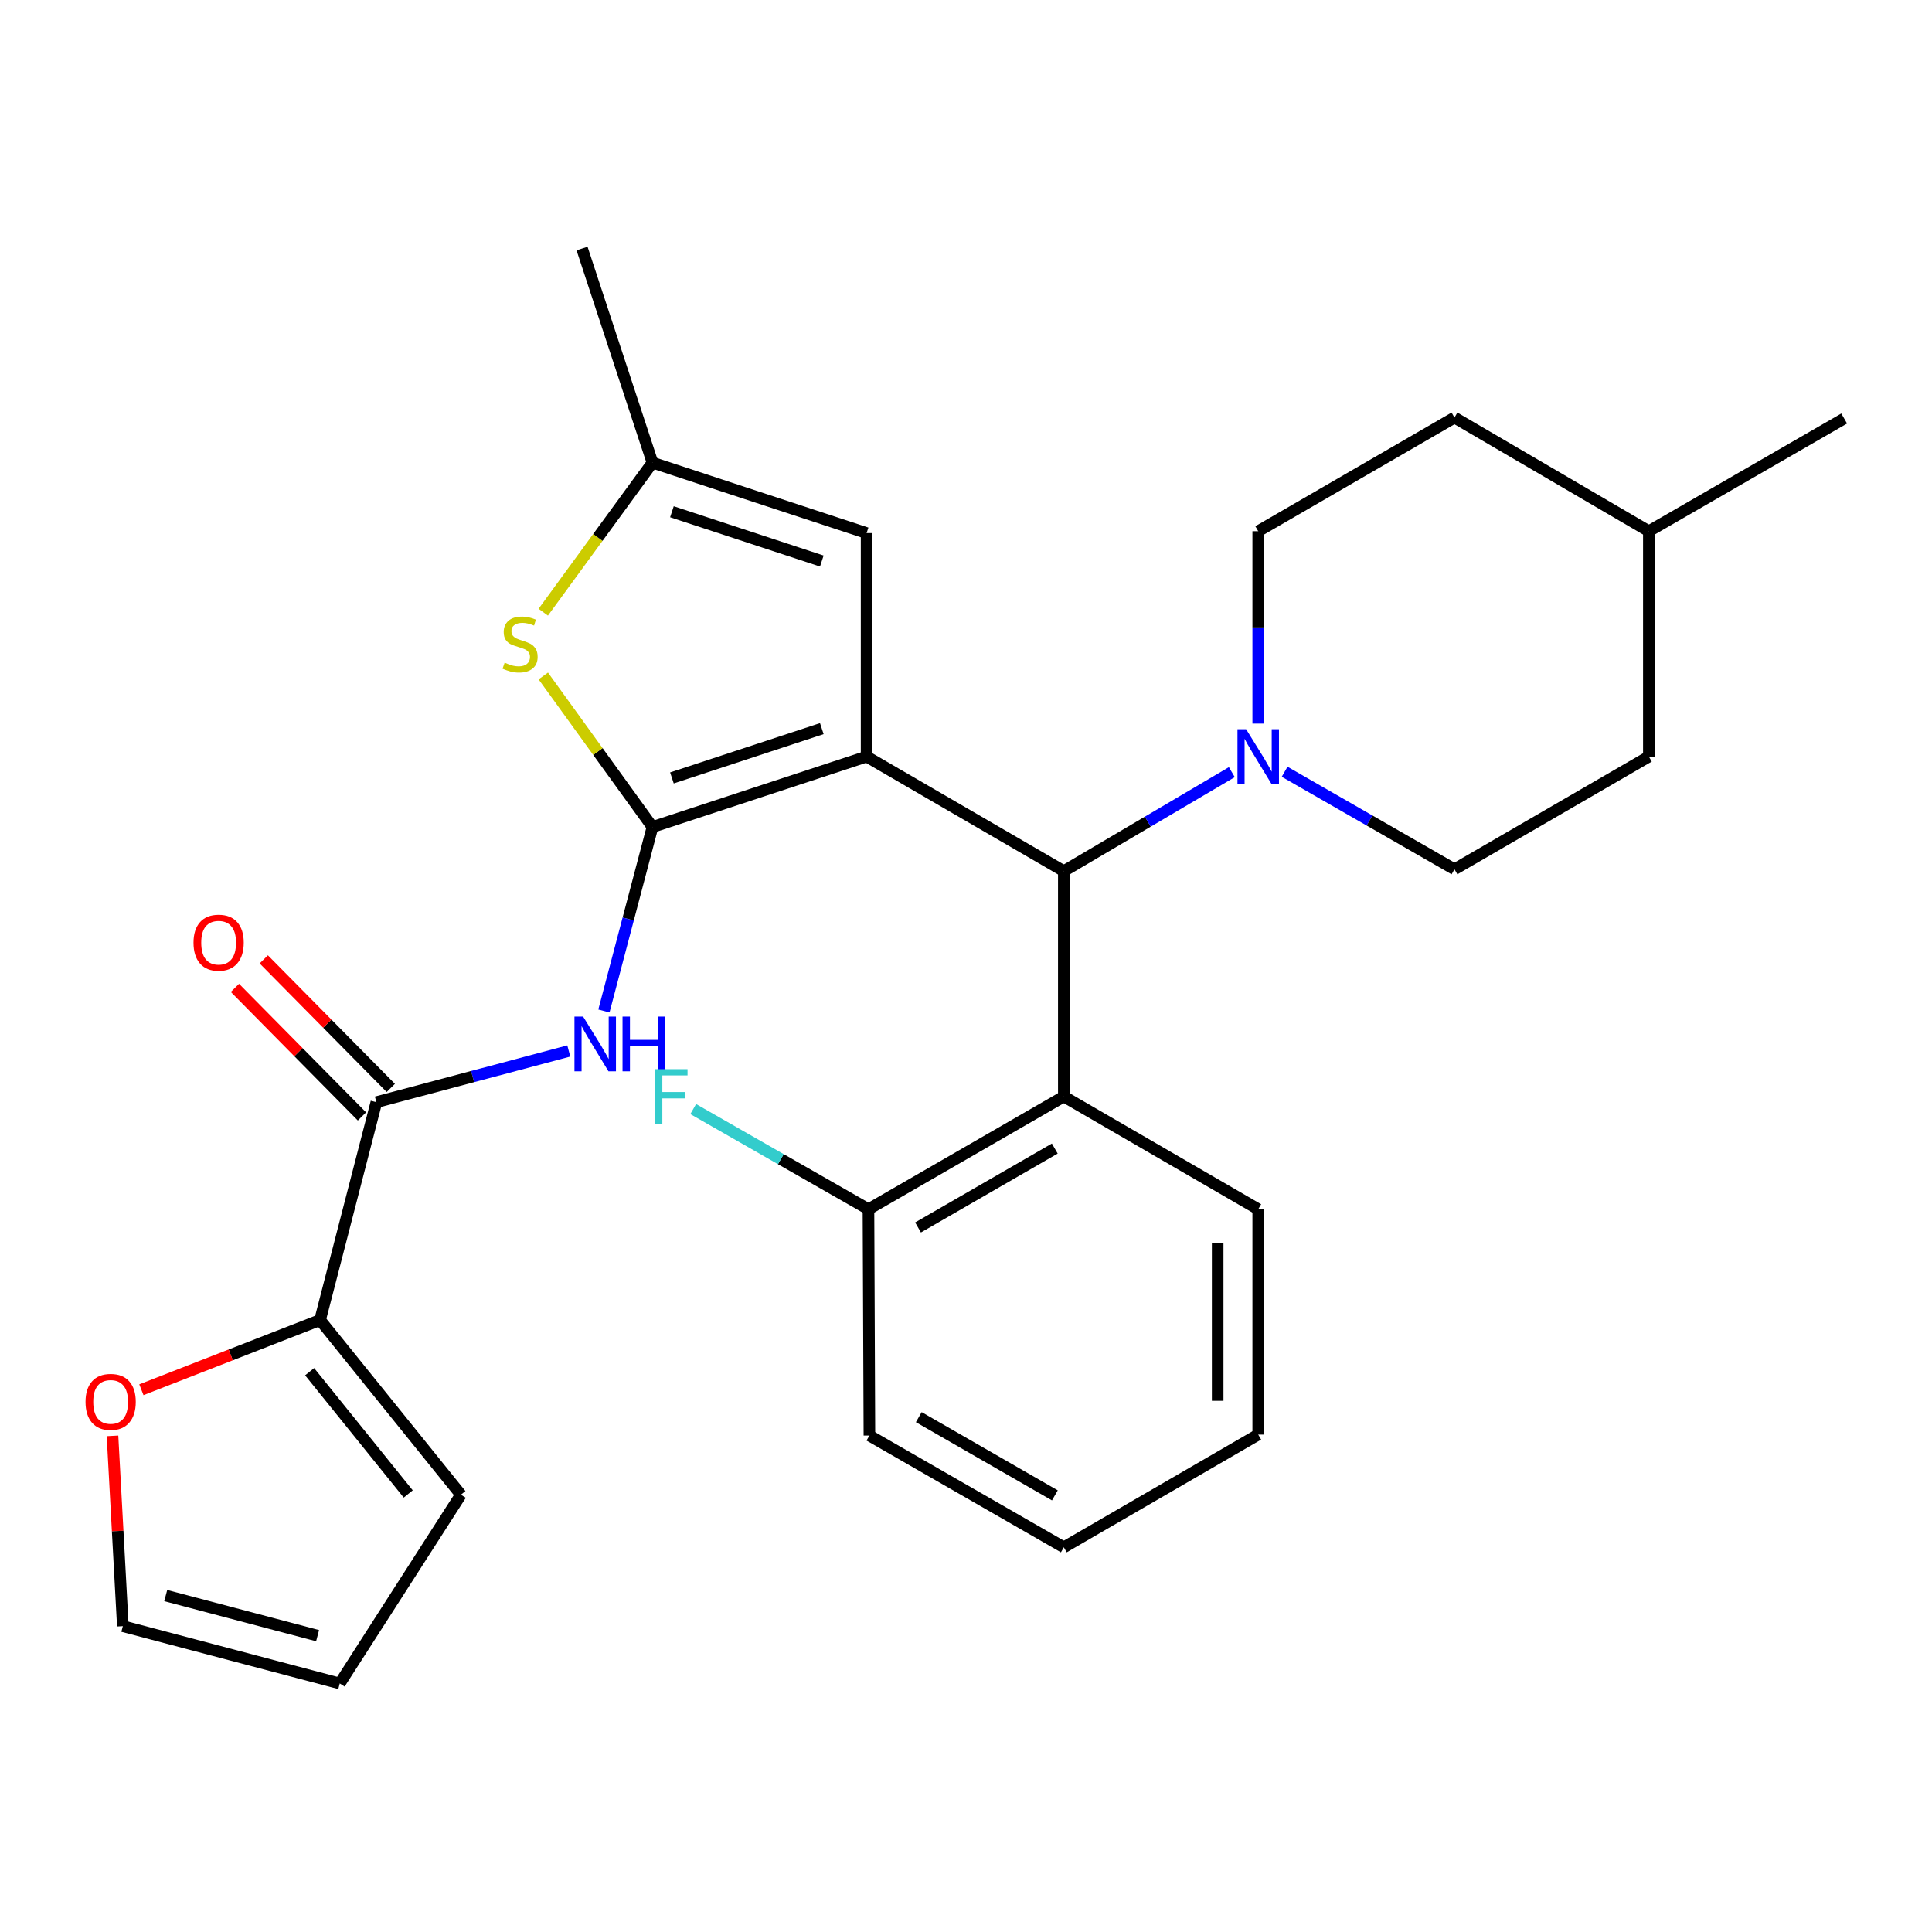 <?xml version='1.0' encoding='iso-8859-1'?>
<svg version='1.1' baseProfile='full'
              xmlns='http://www.w3.org/2000/svg'
                      xmlns:rdkit='http://www.rdkit.org/xml'
                      xmlns:xlink='http://www.w3.org/1999/xlink'
                  xml:space='preserve'
width='1000px' height='1000px' viewBox='0 0 1000 1000'>
<!-- END OF HEADER -->
<rect style='opacity:1.0;fill:#FFFFFF;stroke:none' width='1000' height='1000' x='0' y='0'> </rect>
<path class='bond-0' d='M 448.547,391.61 L 337.72,428.063' style='fill:none;fill-rule:evenodd;stroke:#000000;stroke-width:6px;stroke-linecap:butt;stroke-linejoin:miter;stroke-opacity:1' />
<path class='bond-0' d='M 425.365,377.139 L 347.786,402.656' style='fill:none;fill-rule:evenodd;stroke:#000000;stroke-width:6px;stroke-linecap:butt;stroke-linejoin:miter;stroke-opacity:1' />
<path class='bond-1' d='M 448.547,391.61 L 550.628,450.907' style='fill:none;fill-rule:evenodd;stroke:#000000;stroke-width:6px;stroke-linecap:butt;stroke-linejoin:miter;stroke-opacity:1' />
<path class='bond-4' d='M 448.547,391.61 L 448.547,275.92' style='fill:none;fill-rule:evenodd;stroke:#000000;stroke-width:6px;stroke-linecap:butt;stroke-linejoin:miter;stroke-opacity:1' />
<path class='bond-2' d='M 337.72,428.063 L 325.151,475.673' style='fill:none;fill-rule:evenodd;stroke:#000000;stroke-width:6px;stroke-linecap:butt;stroke-linejoin:miter;stroke-opacity:1' />
<path class='bond-2' d='M 325.151,475.673 L 312.582,523.284' style='fill:none;fill-rule:evenodd;stroke:#0000FF;stroke-width:6px;stroke-linecap:butt;stroke-linejoin:miter;stroke-opacity:1' />
<path class='bond-3' d='M 337.72,428.063 L 309.462,388.97' style='fill:none;fill-rule:evenodd;stroke:#000000;stroke-width:6px;stroke-linecap:butt;stroke-linejoin:miter;stroke-opacity:1' />
<path class='bond-3' d='M 309.462,388.97 L 281.204,349.876' style='fill:none;fill-rule:evenodd;stroke:#CCCC00;stroke-width:6px;stroke-linecap:butt;stroke-linejoin:miter;stroke-opacity:1' />
<path class='bond-6' d='M 550.628,450.907 L 594.11,425.283' style='fill:none;fill-rule:evenodd;stroke:#000000;stroke-width:6px;stroke-linecap:butt;stroke-linejoin:miter;stroke-opacity:1' />
<path class='bond-6' d='M 594.11,425.283 L 637.592,399.66' style='fill:none;fill-rule:evenodd;stroke:#0000FF;stroke-width:6px;stroke-linecap:butt;stroke-linejoin:miter;stroke-opacity:1' />
<path class='bond-7' d='M 550.628,450.907 L 550.628,567.553' style='fill:none;fill-rule:evenodd;stroke:#000000;stroke-width:6px;stroke-linecap:butt;stroke-linejoin:miter;stroke-opacity:1' />
<path class='bond-5' d='M 294.408,543.984 L 244.61,557.232' style='fill:none;fill-rule:evenodd;stroke:#0000FF;stroke-width:6px;stroke-linecap:butt;stroke-linejoin:miter;stroke-opacity:1' />
<path class='bond-5' d='M 244.61,557.232 L 194.813,570.48' style='fill:none;fill-rule:evenodd;stroke:#000000;stroke-width:6px;stroke-linecap:butt;stroke-linejoin:miter;stroke-opacity:1' />
<path class='bond-28' d='M 281.184,316.864 L 309.452,278.166' style='fill:none;fill-rule:evenodd;stroke:#CCCC00;stroke-width:6px;stroke-linecap:butt;stroke-linejoin:miter;stroke-opacity:1' />
<path class='bond-28' d='M 309.452,278.166 L 337.72,239.468' style='fill:none;fill-rule:evenodd;stroke:#000000;stroke-width:6px;stroke-linecap:butt;stroke-linejoin:miter;stroke-opacity:1' />
<path class='bond-8' d='M 448.547,275.92 L 337.72,239.468' style='fill:none;fill-rule:evenodd;stroke:#000000;stroke-width:6px;stroke-linecap:butt;stroke-linejoin:miter;stroke-opacity:1' />
<path class='bond-8' d='M 425.365,290.392 L 347.786,264.875' style='fill:none;fill-rule:evenodd;stroke:#000000;stroke-width:6px;stroke-linecap:butt;stroke-linejoin:miter;stroke-opacity:1' />
<path class='bond-9' d='M 194.813,570.48 L 165.661,683.254' style='fill:none;fill-rule:evenodd;stroke:#000000;stroke-width:6px;stroke-linecap:butt;stroke-linejoin:miter;stroke-opacity:1' />
<path class='bond-12' d='M 202.279,563.103 L 169.405,529.835' style='fill:none;fill-rule:evenodd;stroke:#000000;stroke-width:6px;stroke-linecap:butt;stroke-linejoin:miter;stroke-opacity:1' />
<path class='bond-12' d='M 169.405,529.835 L 136.532,496.567' style='fill:none;fill-rule:evenodd;stroke:#FF0000;stroke-width:6px;stroke-linecap:butt;stroke-linejoin:miter;stroke-opacity:1' />
<path class='bond-12' d='M 187.348,577.856 L 154.475,544.589' style='fill:none;fill-rule:evenodd;stroke:#000000;stroke-width:6px;stroke-linecap:butt;stroke-linejoin:miter;stroke-opacity:1' />
<path class='bond-12' d='M 154.475,544.589 L 121.601,511.321' style='fill:none;fill-rule:evenodd;stroke:#FF0000;stroke-width:6px;stroke-linecap:butt;stroke-linejoin:miter;stroke-opacity:1' />
<path class='bond-14' d='M 664.92,399.459 L 708.876,424.699' style='fill:none;fill-rule:evenodd;stroke:#0000FF;stroke-width:6px;stroke-linecap:butt;stroke-linejoin:miter;stroke-opacity:1' />
<path class='bond-14' d='M 708.876,424.699 L 752.832,449.939' style='fill:none;fill-rule:evenodd;stroke:#000000;stroke-width:6px;stroke-linecap:butt;stroke-linejoin:miter;stroke-opacity:1' />
<path class='bond-15' d='M 651.252,374.534 L 651.252,324.743' style='fill:none;fill-rule:evenodd;stroke:#0000FF;stroke-width:6px;stroke-linecap:butt;stroke-linejoin:miter;stroke-opacity:1' />
<path class='bond-15' d='M 651.252,324.743 L 651.252,274.953' style='fill:none;fill-rule:evenodd;stroke:#000000;stroke-width:6px;stroke-linecap:butt;stroke-linejoin:miter;stroke-opacity:1' />
<path class='bond-11' d='M 550.628,567.553 L 449.515,625.905' style='fill:none;fill-rule:evenodd;stroke:#000000;stroke-width:6px;stroke-linecap:butt;stroke-linejoin:miter;stroke-opacity:1' />
<path class='bond-11' d='M 545.953,594.485 L 475.174,635.332' style='fill:none;fill-rule:evenodd;stroke:#000000;stroke-width:6px;stroke-linecap:butt;stroke-linejoin:miter;stroke-opacity:1' />
<path class='bond-21' d='M 550.628,567.553 L 651.252,625.905' style='fill:none;fill-rule:evenodd;stroke:#000000;stroke-width:6px;stroke-linecap:butt;stroke-linejoin:miter;stroke-opacity:1' />
<path class='bond-23' d='M 337.72,239.468 L 301.268,128.641' style='fill:none;fill-rule:evenodd;stroke:#000000;stroke-width:6px;stroke-linecap:butt;stroke-linejoin:miter;stroke-opacity:1' />
<path class='bond-10' d='M 165.661,683.254 L 119.42,701.293' style='fill:none;fill-rule:evenodd;stroke:#000000;stroke-width:6px;stroke-linecap:butt;stroke-linejoin:miter;stroke-opacity:1' />
<path class='bond-10' d='M 119.42,701.293 L 73.179,719.331' style='fill:none;fill-rule:evenodd;stroke:#FF0000;stroke-width:6px;stroke-linecap:butt;stroke-linejoin:miter;stroke-opacity:1' />
<path class='bond-13' d='M 165.661,683.254 L 238.577,773.651' style='fill:none;fill-rule:evenodd;stroke:#000000;stroke-width:6px;stroke-linecap:butt;stroke-linejoin:miter;stroke-opacity:1' />
<path class='bond-13' d='M 160.261,709.992 L 211.303,773.27' style='fill:none;fill-rule:evenodd;stroke:#000000;stroke-width:6px;stroke-linecap:butt;stroke-linejoin:miter;stroke-opacity:1' />
<path class='bond-16' d='M 58.23,743.206 L 60.905,792.455' style='fill:none;fill-rule:evenodd;stroke:#FF0000;stroke-width:6px;stroke-linecap:butt;stroke-linejoin:miter;stroke-opacity:1' />
<path class='bond-16' d='M 60.905,792.455 L 63.579,841.705' style='fill:none;fill-rule:evenodd;stroke:#000000;stroke-width:6px;stroke-linecap:butt;stroke-linejoin:miter;stroke-opacity:1' />
<path class='bond-18' d='M 449.515,625.905 L 404.16,599.976' style='fill:none;fill-rule:evenodd;stroke:#000000;stroke-width:6px;stroke-linecap:butt;stroke-linejoin:miter;stroke-opacity:1' />
<path class='bond-18' d='M 404.16,599.976 L 358.805,574.047' style='fill:none;fill-rule:evenodd;stroke:#33CCCC;stroke-width:6px;stroke-linecap:butt;stroke-linejoin:miter;stroke-opacity:1' />
<path class='bond-24' d='M 449.515,625.905 L 450.005,743.041' style='fill:none;fill-rule:evenodd;stroke:#000000;stroke-width:6px;stroke-linecap:butt;stroke-linejoin:miter;stroke-opacity:1' />
<path class='bond-17' d='M 238.577,773.651 L 175.864,871.359' style='fill:none;fill-rule:evenodd;stroke:#000000;stroke-width:6px;stroke-linecap:butt;stroke-linejoin:miter;stroke-opacity:1' />
<path class='bond-19' d='M 752.832,449.939 L 853.444,391.61' style='fill:none;fill-rule:evenodd;stroke:#000000;stroke-width:6px;stroke-linecap:butt;stroke-linejoin:miter;stroke-opacity:1' />
<path class='bond-20' d='M 651.252,274.953 L 752.832,216.134' style='fill:none;fill-rule:evenodd;stroke:#000000;stroke-width:6px;stroke-linecap:butt;stroke-linejoin:miter;stroke-opacity:1' />
<path class='bond-31' d='M 63.579,841.705 L 175.864,871.359' style='fill:none;fill-rule:evenodd;stroke:#000000;stroke-width:6px;stroke-linecap:butt;stroke-linejoin:miter;stroke-opacity:1' />
<path class='bond-31' d='M 85.782,825.859 L 164.381,846.617' style='fill:none;fill-rule:evenodd;stroke:#000000;stroke-width:6px;stroke-linecap:butt;stroke-linejoin:miter;stroke-opacity:1' />
<path class='bond-30' d='M 853.444,391.61 L 853.444,274.953' style='fill:none;fill-rule:evenodd;stroke:#000000;stroke-width:6px;stroke-linecap:butt;stroke-linejoin:miter;stroke-opacity:1' />
<path class='bond-22' d='M 752.832,216.134 L 853.444,274.953' style='fill:none;fill-rule:evenodd;stroke:#000000;stroke-width:6px;stroke-linecap:butt;stroke-linejoin:miter;stroke-opacity:1' />
<path class='bond-26' d='M 651.252,625.905 L 651.252,742.551' style='fill:none;fill-rule:evenodd;stroke:#000000;stroke-width:6px;stroke-linecap:butt;stroke-linejoin:miter;stroke-opacity:1' />
<path class='bond-26' d='M 630.262,643.402 L 630.262,725.054' style='fill:none;fill-rule:evenodd;stroke:#000000;stroke-width:6px;stroke-linecap:butt;stroke-linejoin:miter;stroke-opacity:1' />
<path class='bond-25' d='M 853.444,274.953 L 954.545,216.624' style='fill:none;fill-rule:evenodd;stroke:#000000;stroke-width:6px;stroke-linecap:butt;stroke-linejoin:miter;stroke-opacity:1' />
<path class='bond-29' d='M 450.005,743.041 L 550.628,800.88' style='fill:none;fill-rule:evenodd;stroke:#000000;stroke-width:6px;stroke-linecap:butt;stroke-linejoin:miter;stroke-opacity:1' />
<path class='bond-29' d='M 475.559,733.519 L 545.995,774.006' style='fill:none;fill-rule:evenodd;stroke:#000000;stroke-width:6px;stroke-linecap:butt;stroke-linejoin:miter;stroke-opacity:1' />
<path class='bond-27' d='M 651.252,742.551 L 550.628,800.88' style='fill:none;fill-rule:evenodd;stroke:#000000;stroke-width:6px;stroke-linecap:butt;stroke-linejoin:miter;stroke-opacity:1' />
<path  class='atom-3' d='M 301.818 526.187
L 311.098 541.187
Q 312.018 542.667, 313.498 545.347
Q 314.978 548.027, 315.058 548.187
L 315.058 526.187
L 318.818 526.187
L 318.818 554.507
L 314.938 554.507
L 304.978 538.107
Q 303.818 536.187, 302.578 533.987
Q 301.378 531.787, 301.018 531.107
L 301.018 554.507
L 297.338 554.507
L 297.338 526.187
L 301.818 526.187
' fill='#0000FF'/>
<path  class='atom-3' d='M 322.218 526.187
L 326.058 526.187
L 326.058 538.227
L 340.538 538.227
L 340.538 526.187
L 344.378 526.187
L 344.378 554.507
L 340.538 554.507
L 340.538 541.427
L 326.058 541.427
L 326.058 554.507
L 322.218 554.507
L 322.218 526.187
' fill='#0000FF'/>
<path  class='atom-4' d='M 261.2 342.99
Q 261.52 343.11, 262.84 343.67
Q 264.16 344.23, 265.6 344.59
Q 267.08 344.91, 268.52 344.91
Q 271.2 344.91, 272.76 343.63
Q 274.32 342.31, 274.32 340.03
Q 274.32 338.47, 273.52 337.51
Q 272.76 336.55, 271.56 336.03
Q 270.36 335.51, 268.36 334.91
Q 265.84 334.15, 264.32 333.43
Q 262.84 332.71, 261.76 331.19
Q 260.72 329.67, 260.72 327.11
Q 260.72 323.55, 263.12 321.35
Q 265.56 319.15, 270.36 319.15
Q 273.64 319.15, 277.36 320.71
L 276.44 323.79
Q 273.04 322.39, 270.48 322.39
Q 267.72 322.39, 266.2 323.55
Q 264.68 324.67, 264.72 326.63
Q 264.72 328.15, 265.48 329.07
Q 266.28 329.99, 267.4 330.51
Q 268.56 331.03, 270.48 331.63
Q 273.04 332.43, 274.56 333.23
Q 276.08 334.03, 277.16 335.67
Q 278.28 337.27, 278.28 340.03
Q 278.28 343.95, 275.64 346.07
Q 273.04 348.15, 268.68 348.15
Q 266.16 348.15, 264.24 347.59
Q 262.36 347.07, 260.12 346.15
L 261.2 342.99
' fill='#CCCC00'/>
<path  class='atom-7' d='M 644.992 377.45
L 654.272 392.45
Q 655.192 393.93, 656.672 396.61
Q 658.152 399.29, 658.232 399.45
L 658.232 377.45
L 661.992 377.45
L 661.992 405.77
L 658.112 405.77
L 648.152 389.37
Q 646.992 387.45, 645.752 385.25
Q 644.552 383.05, 644.192 382.37
L 644.192 405.77
L 640.512 405.77
L 640.512 377.45
L 644.992 377.45
' fill='#0000FF'/>
<path  class='atom-11' d='M 44.271 725.617
Q 44.271 718.817, 47.631 715.017
Q 50.991 711.217, 57.271 711.217
Q 63.551 711.217, 66.911 715.017
Q 70.271 718.817, 70.271 725.617
Q 70.271 732.497, 66.871 736.417
Q 63.471 740.297, 57.271 740.297
Q 51.031 740.297, 47.631 736.417
Q 44.271 732.537, 44.271 725.617
M 57.271 737.097
Q 61.591 737.097, 63.911 734.217
Q 66.271 731.297, 66.271 725.617
Q 66.271 720.057, 63.911 717.257
Q 61.591 714.417, 57.271 714.417
Q 52.951 714.417, 50.591 717.217
Q 48.271 720.017, 48.271 725.617
Q 48.271 731.337, 50.591 734.217
Q 52.951 737.097, 57.271 737.097
' fill='#FF0000'/>
<path  class='atom-13' d='M 100.162 487.929
Q 100.162 481.129, 103.522 477.329
Q 106.882 473.529, 113.162 473.529
Q 119.442 473.529, 122.802 477.329
Q 126.162 481.129, 126.162 487.929
Q 126.162 494.809, 122.762 498.729
Q 119.362 502.609, 113.162 502.609
Q 106.922 502.609, 103.522 498.729
Q 100.162 494.849, 100.162 487.929
M 113.162 499.409
Q 117.482 499.409, 119.802 496.529
Q 122.162 493.609, 122.162 487.929
Q 122.162 482.369, 119.802 479.569
Q 117.482 476.729, 113.162 476.729
Q 108.842 476.729, 106.482 479.529
Q 104.162 482.329, 104.162 487.929
Q 104.162 493.649, 106.482 496.529
Q 108.842 499.409, 113.162 499.409
' fill='#FF0000'/>
<path  class='atom-19' d='M 339.025 553.393
L 355.865 553.393
L 355.865 556.633
L 342.825 556.633
L 342.825 565.233
L 354.425 565.233
L 354.425 568.513
L 342.825 568.513
L 342.825 581.713
L 339.025 581.713
L 339.025 553.393
' fill='#33CCCC'/>
</svg>
